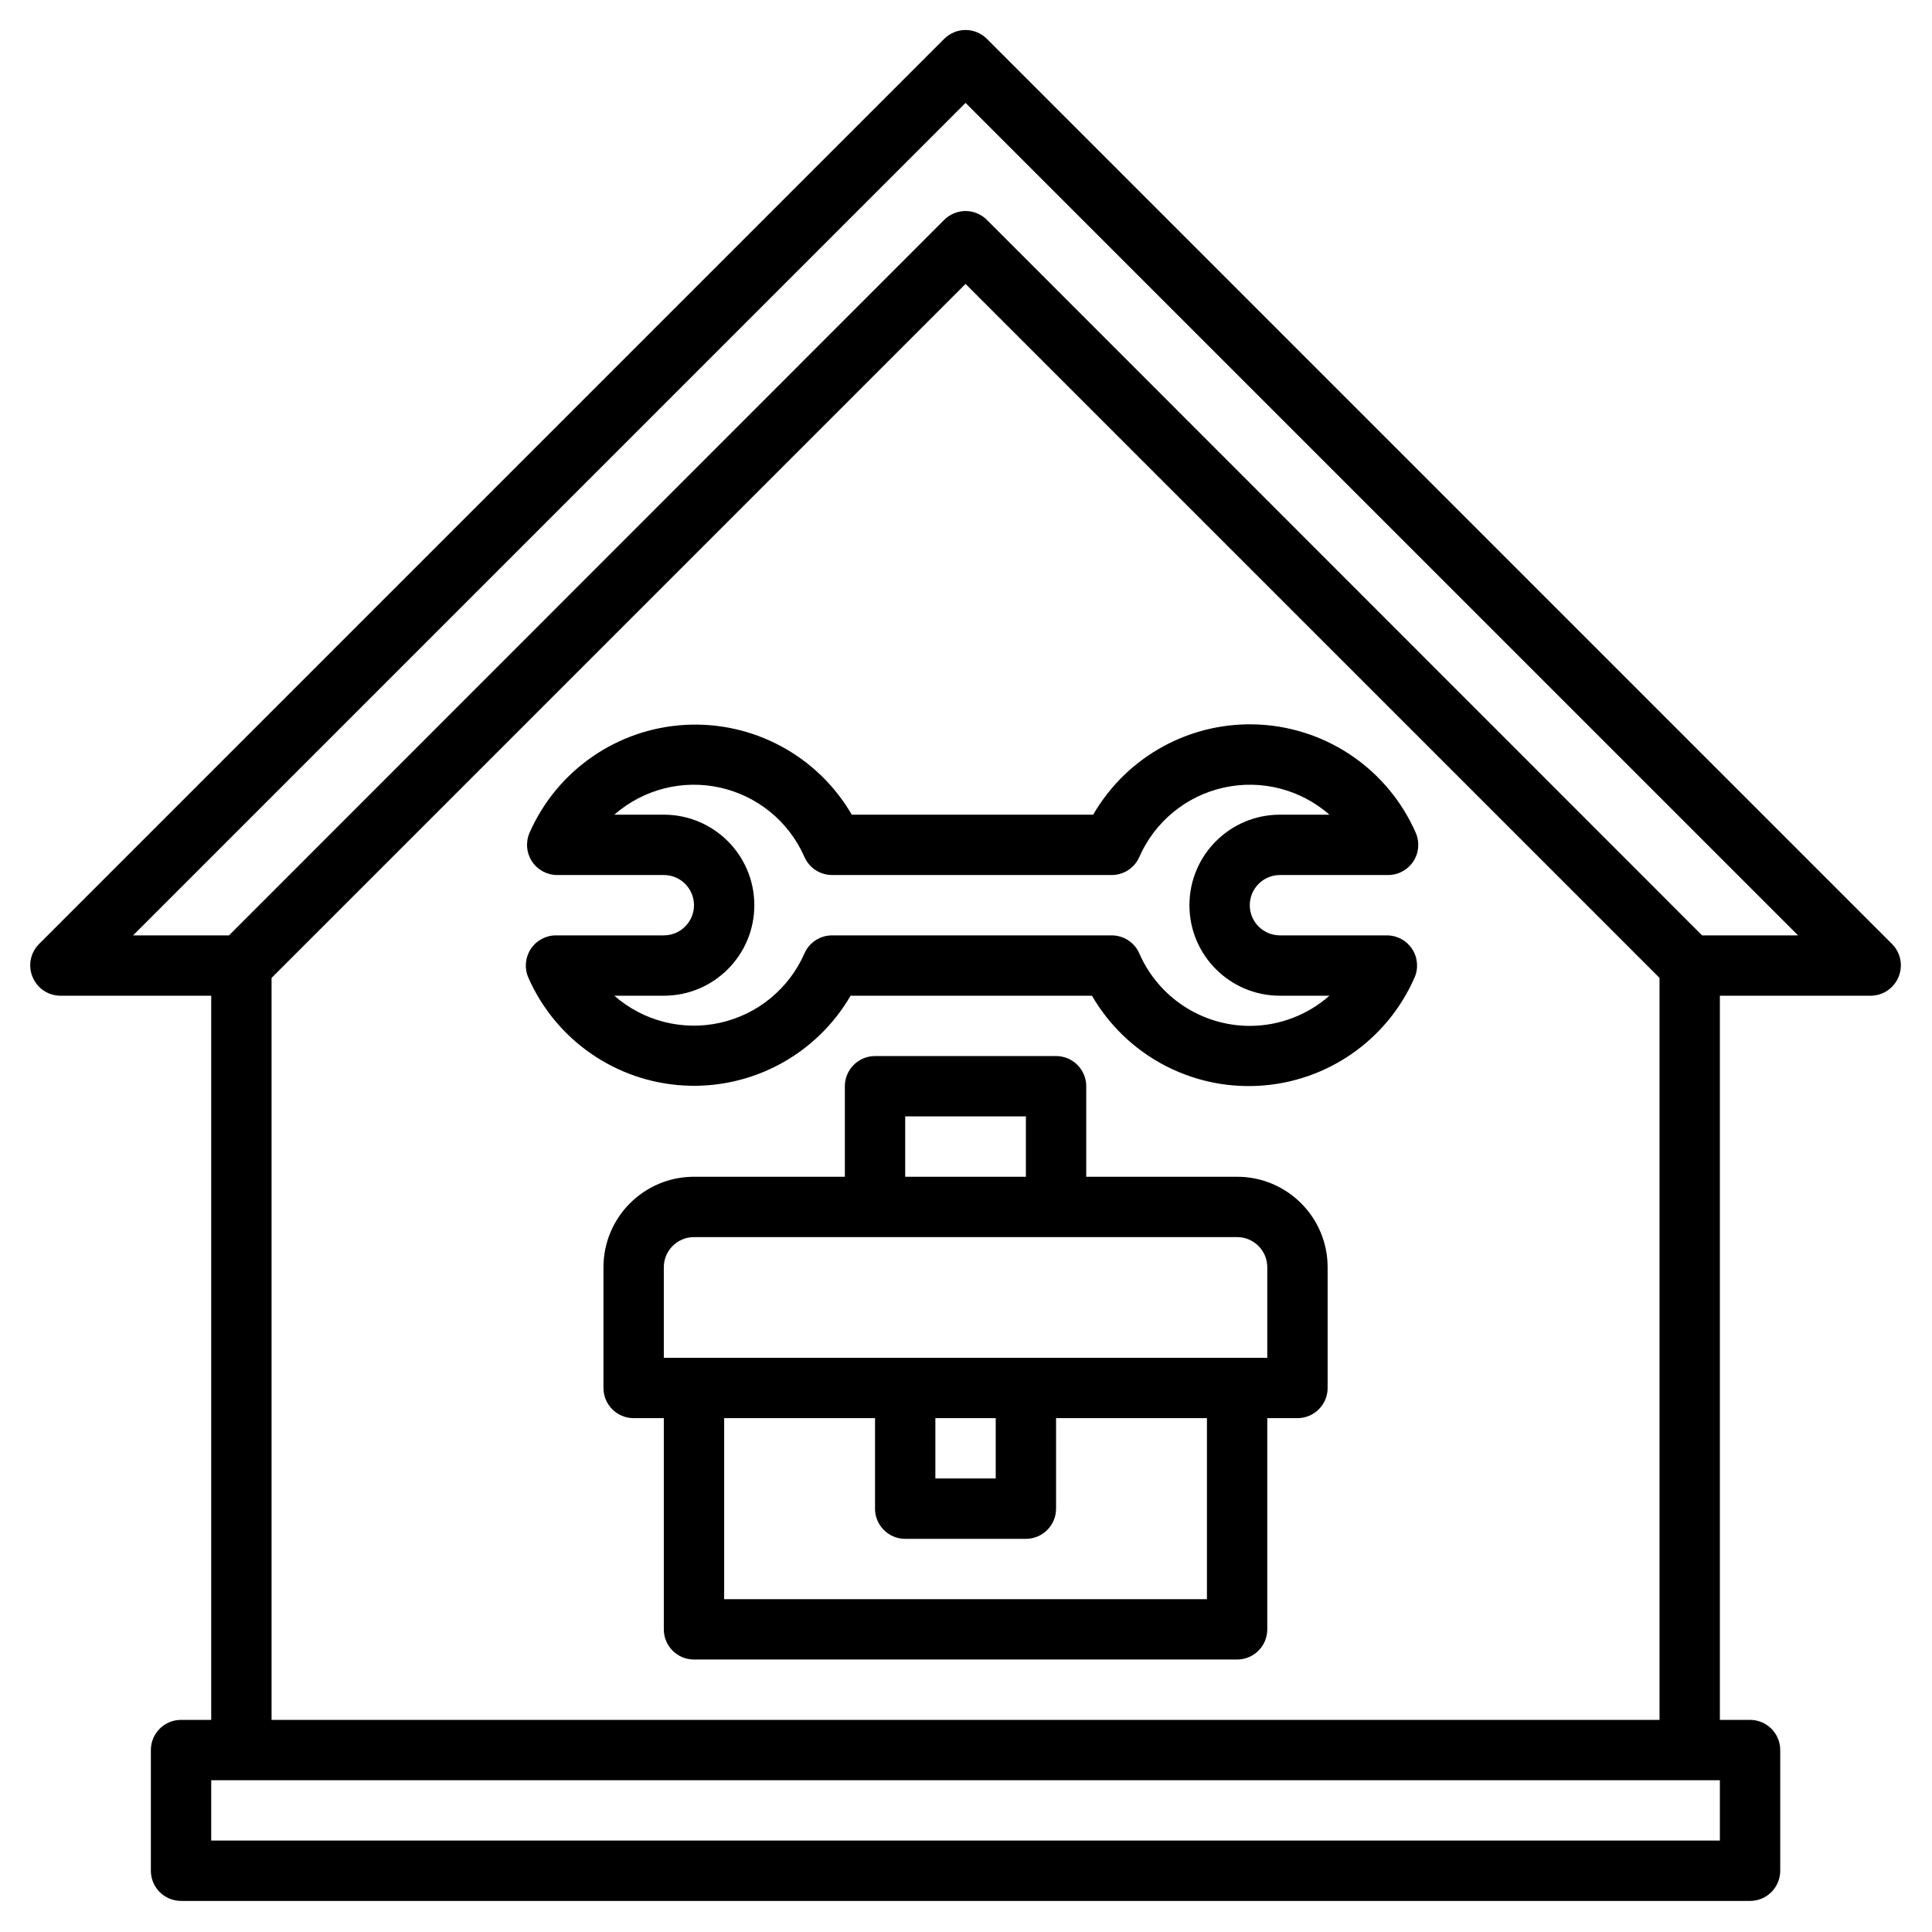 <?xml version="1.0" standalone="no"?>
<!DOCTYPE svg PUBLIC "-//W3C//DTD SVG 1.0//EN" "http://www.w3.org/TR/2001/REC-SVG-20010904/DTD/svg10.dtd">
<svg xmlns="http://www.w3.org/2000/svg" xmlns:xlink="http://www.w3.org/1999/xlink" id="body_1" width="34" height="34">

<g transform="matrix(0.531 0 0 0.531 0 0)">
    <path d="M62.71 31.29L32.71 1.29C 32.522 1.101 32.267 0.994 32 0.994C 31.733 0.994 31.478 1.101 31.29 1.29L31.29 1.29L1.29 31.29C 1.006 31.578 0.923 32.008 1.08 32.38C 1.233 32.753 1.596 32.998 2 33L2 33L7 33L7 57L6 57C 5.448 57 5 57.448 5 58L5 58L5 62C 5 62.552 5.448 63 6 63L6 63L58 63C 58.552 63 59 62.552 59 62L59 62L59 58C 59 57.448 58.552 57 58 57L58 57L57 57L57 33L62 33C 62.404 32.998 62.767 32.753 62.92 32.38C 63.077 32.008 62.994 31.578 62.71 31.29zM57 61L7 61L7 59L57 59zM9 57L9 32.41L32 9.41L55 32.41L55 57zM56.41 31L32.71 7.29C 32.522 7.101 32.267 6.994 32 6.994C 31.733 6.994 31.478 7.101 31.29 7.29L31.29 7.29L7.59 31L4.41 31L32 3.41L59.59 31z" stroke="none" fill="#000000" fill-rule="nonzero" />
    <path d="M41 39L36 39L36 36C 36 35.448 35.552 35 35 35L35 35L29 35C 28.448 35 28 35.448 28 36L28 36L28 39L23 39C 21.343 39 20 40.343 20 42L20 42L20 46C 20 46.552 20.448 47 21 47L21 47L22 47L22 54C 22 54.552 22.448 55 23 55L23 55L41 55C 41.552 55 42 54.552 42 54L42 54L42 47L43 47C 43.552 47 44 46.552 44 46L44 46L44 42C 44 40.343 42.657 39 41 39zM30 37L34 37L34 39L30 39zM40 53L24 53L24 47L29 47L29 50C 29 50.552 29.448 51 30 51L30 51L34 51C 34.552 51 35 50.552 35 50L35 50L35 47L40 47zM31 47L33 47L33 49L31 49zM42 45L22 45L22 42C 22 41.448 22.448 41 23 41L23 41L41 41C 41.552 41 42 41.448 42 42z" stroke="none" fill="#000000" fill-rule="nonzero" />
    <path d="M46 31L42.42 31C 41.868 31 41.42 30.552 41.42 30C 41.42 29.448 41.868 29 42.42 29L42.42 29L46 29C 46.338 29.002 46.654 28.832 46.84 28.55C 47.026 28.267 47.056 27.91 46.92 27.6C 46.013 25.528 44.018 24.141 41.759 24.015C 39.501 23.888 37.363 25.042 36.23 27L36.23 27L28.23 27C 27.095 25.048 24.961 23.898 22.706 24.024C 20.451 24.151 18.459 25.533 17.55 27.6C 17.416 27.908 17.445 28.263 17.628 28.545C 17.811 28.827 18.124 28.998 18.46 29L18.46 29L22 29C 22.552 29 23 29.448 23 30C 23 30.552 22.552 31 22 31L22 31L18.42 31C 18.084 31.002 17.771 31.173 17.588 31.455C 17.405 31.737 17.376 32.092 17.51 32.4C 18.419 34.467 20.411 35.849 22.666 35.976C 24.921 36.102 27.055 34.952 28.19 33L28.19 33L36.19 33C 37.323 34.958 39.461 36.112 41.719 35.985C 43.978 35.859 45.973 34.472 46.88 32.4C 47.016 32.09 46.986 31.733 46.8 31.45C 46.622 31.179 46.324 31.012 46 31zM41.42 34C 39.832 33.998 38.395 33.056 37.76 31.6C 37.6 31.234 37.239 30.999 36.84 31L36.84 31L27.58 31C 27.181 30.999 26.82 31.234 26.66 31.6C 26.148 32.767 25.109 33.621 23.865 33.897C 22.62 34.174 21.319 33.841 20.36 33L20.36 33L22 33C 23.657 33 25 31.657 25 30C 25 28.343 23.657 27 22 27L22 27L20.36 27C 21.319 26.159 22.62 25.826 23.865 26.103C 25.109 26.379 26.148 27.233 26.66 28.4C 26.82 28.766 27.181 29.001 27.58 29L27.58 29L36.84 29C 37.239 29.001 37.6 28.766 37.76 28.4C 38.272 27.233 39.311 26.379 40.555 26.103C 41.8 25.826 43.101 26.159 44.06 27L44.06 27L42.42 27C 40.763 27 39.42 28.343 39.42 30C 39.42 31.657 40.763 33 42.42 33L42.42 33L44.06 33C 43.331 33.643 42.392 33.999 41.42 34z" stroke="none" fill="#000000" fill-rule="nonzero" />
</g>
</svg>
